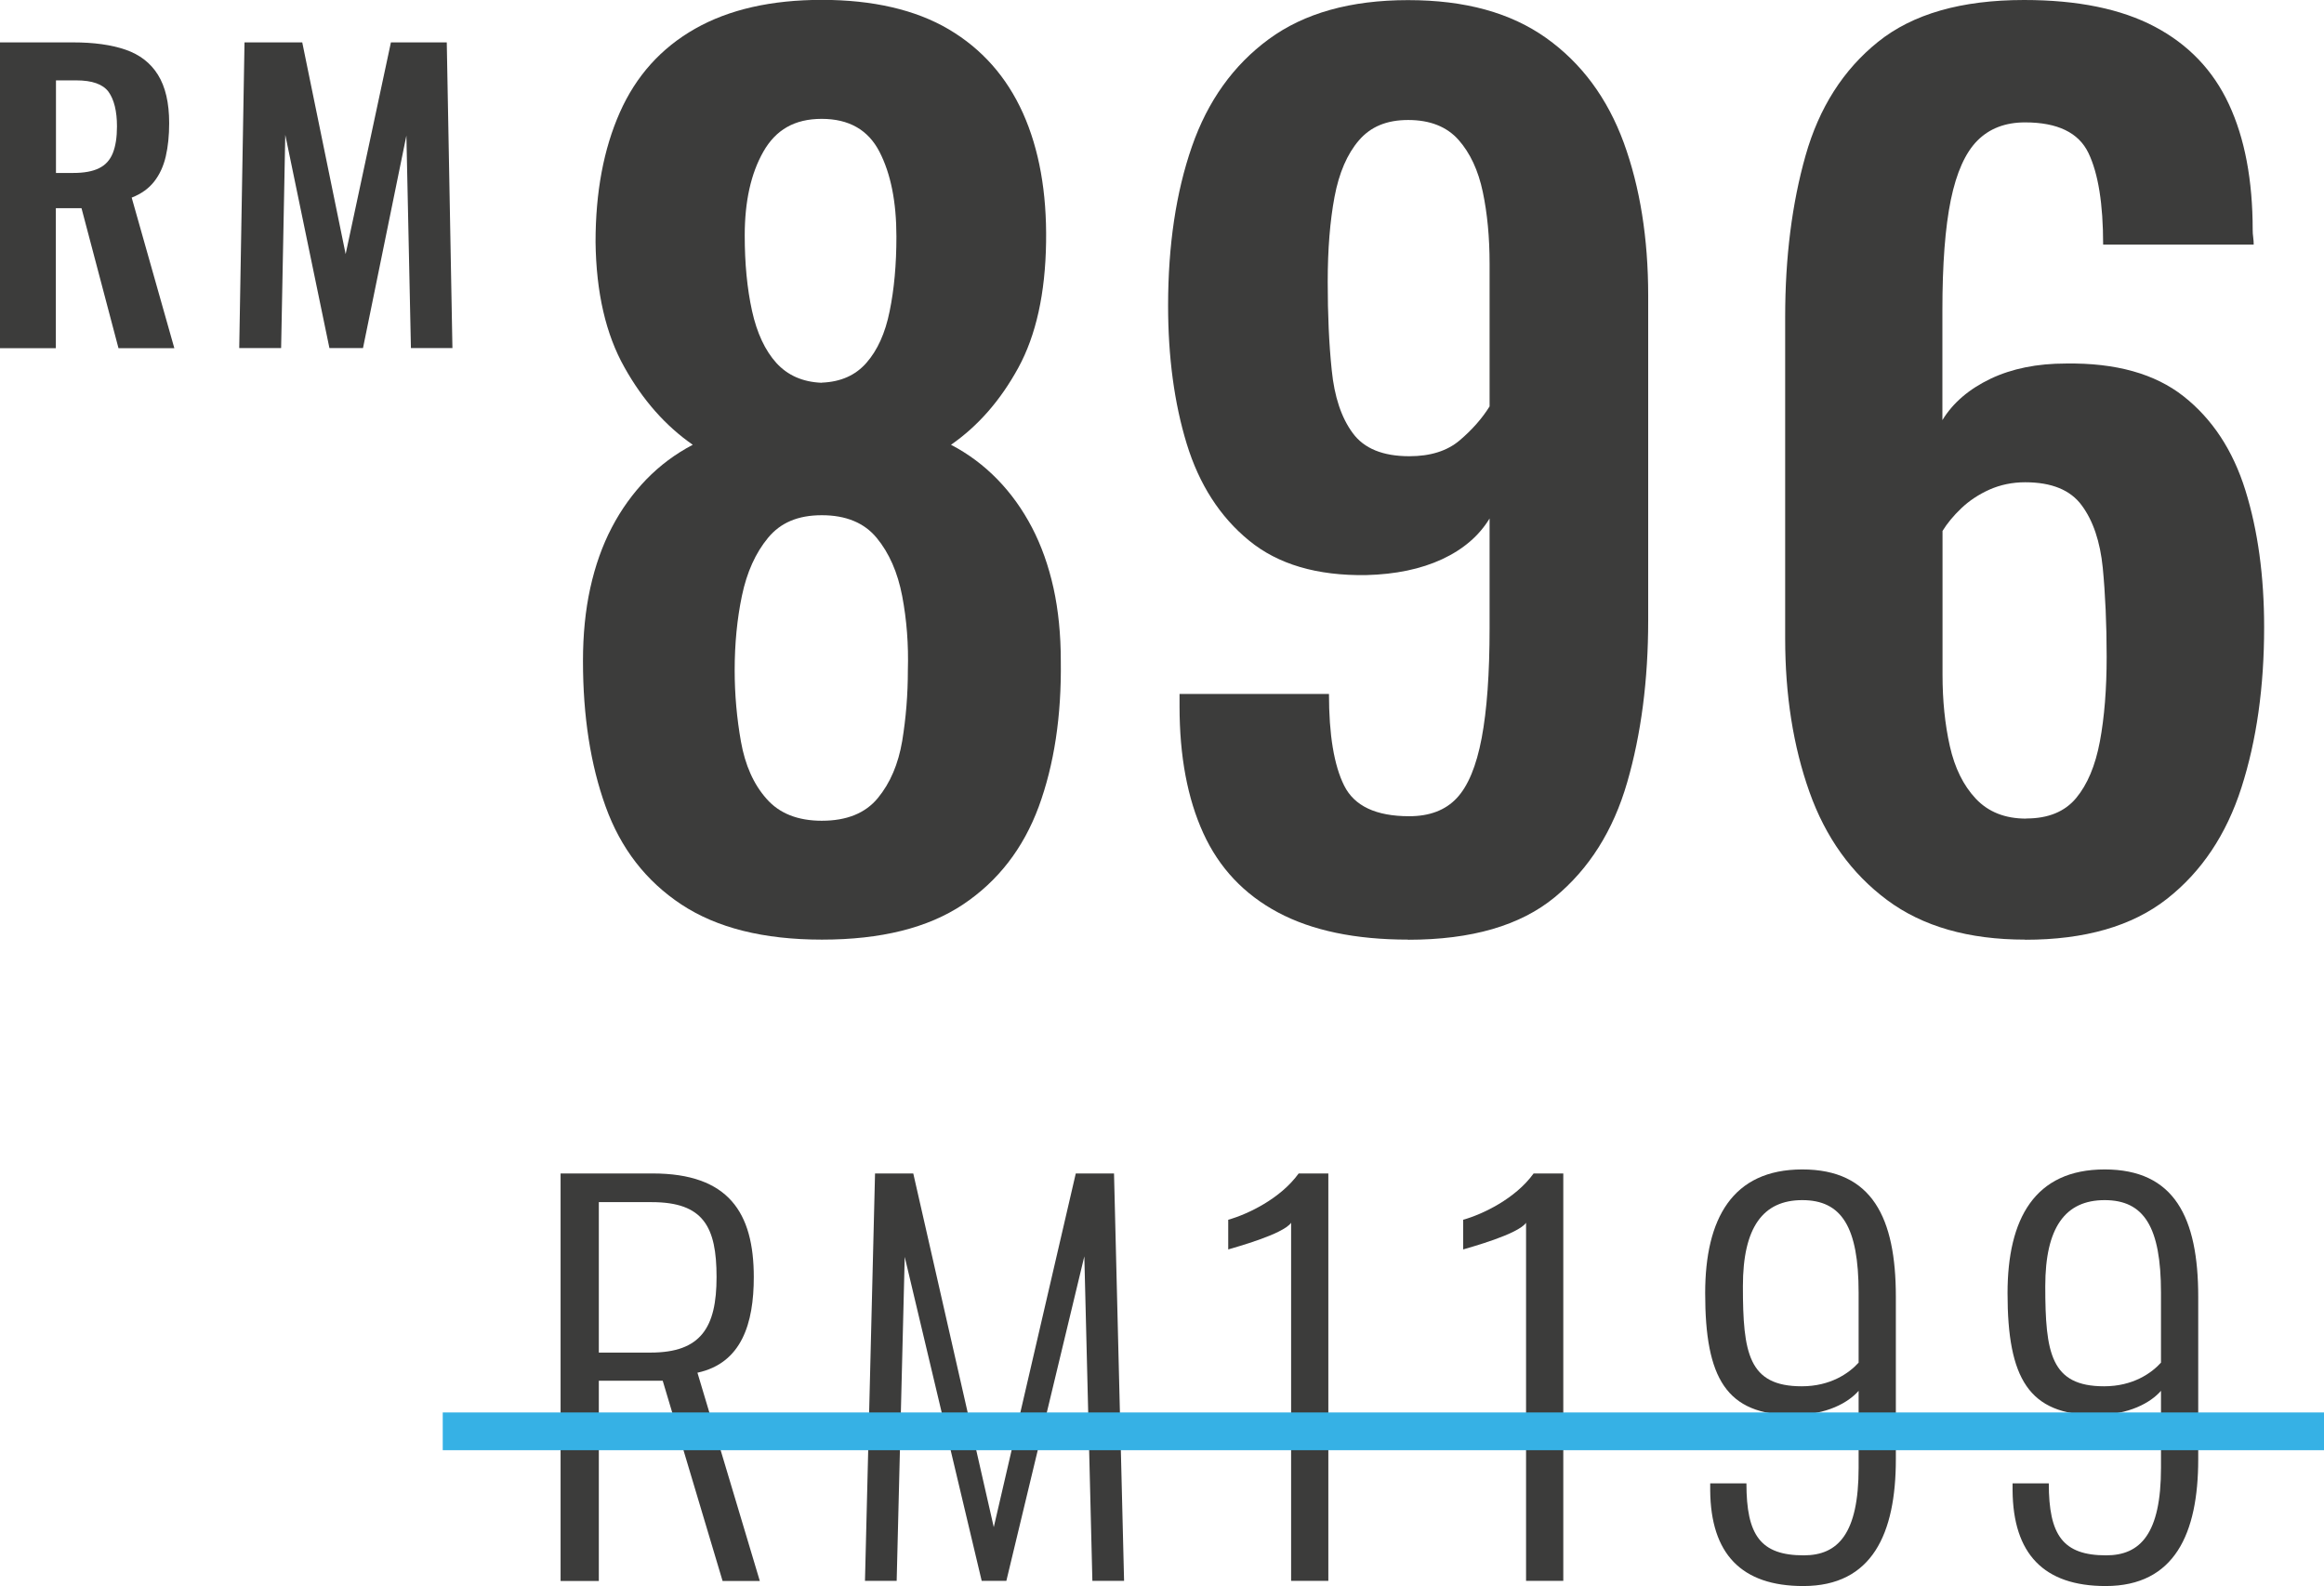 <svg xmlns="http://www.w3.org/2000/svg" id="Layer_2" viewBox="0 0 184.77 126.09"><defs><style>.cls-1{fill:none;stroke:#36b1e5;stroke-miterlimit:10;stroke-width:3px;}.cls-2{fill:#3c3c3b;stroke-width:0px;}</style></defs><g id="Layer_1-2"><path class="cls-2" d="m44.57,93.29h7.32c6.04,0,8.04,3.12,8.04,8.24,0,3.68-.96,6.84-4.48,7.6l4.96,16.56h-2.96l-4.76-15.92h-5.08v15.92h-3.04v-32.39Zm7.16,14.24c4,0,5.24-2,5.24-6s-1.04-5.96-5.16-5.96h-4.2v11.96h4.12Z"></path><path class="cls-2" d="m69.57,93.29h3.04l6.4,28.12,6.52-28.12h3.04l.8,32.39h-2.52l-.64-25.8-6.2,25.8h-1.96l-6.12-25.76-.64,25.76h-2.52l.8-32.39Z"></path><path class="cls-2" d="m102.65,97.21c-.64.92-4.48,1.96-5,2.12v-2.36c1.56-.44,4.16-1.68,5.6-3.68h2.36v32.39h-2.96v-28.48Z"></path><path class="cls-2" d="m121.33,97.21c-.64.92-4.48,1.96-5,2.12v-2.36c1.56-.44,4.16-1.68,5.6-3.68h2.36v32.39h-2.96v-28.48Z"></path><path class="cls-2" d="m135.97,118.49v-.56h2.88c0,4.12,1.12,5.72,4.56,5.72,2.72,0,4.36-1.72,4.36-6.96v-6.12c-.8.92-2.52,1.92-5.2,1.92-5.32,0-7-2.92-7-9.68,0-5.92,2.16-9.84,7.72-9.84s7.44,3.84,7.44,10.12v12.92c0,5.92-1.88,10.08-7.36,10.08-4.92,0-7.36-2.56-7.4-7.6Zm11.8-10.16v-5.56c0-5.24-1.36-7.36-4.48-7.36s-4.72,2.16-4.72,6.84c0,5.32.44,7.96,4.68,7.96,2.28,0,3.76-1.04,4.52-1.88Z"></path><path class="cls-2" d="m160.01,118.49v-.56h2.88c0,4.12,1.12,5.72,4.56,5.72,2.72,0,4.36-1.72,4.36-6.96v-6.12c-.8.92-2.52,1.92-5.2,1.92-5.32,0-7-2.92-7-9.68,0-5.92,2.16-9.84,7.72-9.84s7.44,3.84,7.44,10.12v12.92c0,5.92-1.88,10.08-7.36,10.08-4.92,0-7.36-2.56-7.4-7.6Zm11.8-10.16v-5.56c0-5.24-1.36-7.36-4.48-7.36s-4.72,2.16-4.72,6.84c0,5.32.44,7.96,4.68,7.96,2.28,0,3.76-1.04,4.52-1.88Z"></path><line class="cls-1" x1="35.2" y1="113.79" x2="184.77" y2="113.79"></line><path class="cls-2" d="m65.34,74.7c-4.62,0-8.34-.93-11.16-2.79-2.82-1.86-4.83-4.46-6.03-7.79-1.2-3.33-1.8-7.18-1.8-11.57,0-2.1.19-4.03.58-5.8.39-1.77.96-3.38,1.71-4.81.75-1.44,1.67-2.71,2.75-3.83,1.08-1.11,2.31-2.03,3.69-2.75-2.16-1.5-3.98-3.55-5.44-6.17-1.47-2.61-2.24-5.92-2.29-9.95,0-3.96.64-7.39,1.93-10.3,1.29-2.91,3.29-5.13,5.99-6.66,2.7-1.53,6.06-2.29,10.08-2.29s7.44.78,10.08,2.34c2.64,1.56,4.6,3.78,5.9,6.66,1.29,2.88,1.9,6.3,1.84,10.26-.06,4.08-.8,7.41-2.21,9.99-1.41,2.58-3.19,4.62-5.35,6.12,1.38.72,2.61,1.64,3.69,2.75,1.08,1.11,1.99,2.38,2.75,3.83.75,1.44,1.32,3.05,1.71,4.81.39,1.77.58,3.71.58,5.8.06,4.38-.53,8.24-1.75,11.57-1.23,3.33-3.24,5.93-6.03,7.79-2.79,1.86-6.52,2.79-11.2,2.79Zm0-9.45c1.98,0,3.46-.6,4.45-1.8.99-1.2,1.63-2.71,1.94-4.54.3-1.83.45-3.7.45-5.62.06-2.04-.09-4-.45-5.9-.36-1.89-1.04-3.43-2.03-4.63-.99-1.2-2.45-1.8-4.36-1.8s-3.29.6-4.28,1.8c-.99,1.2-1.68,2.73-2.07,4.59-.39,1.86-.58,3.84-.58,5.94,0,1.92.17,3.81.5,5.67.33,1.86,1,3.38,2.03,4.54,1.02,1.17,2.49,1.75,4.41,1.75Zm0-34.83c1.5-.06,2.68-.58,3.55-1.58.87-.99,1.49-2.35,1.84-4.09.36-1.74.54-3.72.54-5.94,0-2.76-.45-5.01-1.35-6.75-.9-1.74-2.43-2.61-4.59-2.61s-3.65.87-4.64,2.61c-.99,1.74-1.48,3.96-1.48,6.66,0,2.22.19,4.22.58,5.99.39,1.77,1.04,3.15,1.93,4.14.9.99,2.1,1.52,3.6,1.58Z"></path><path class="cls-2" d="m111.96,74.7c-4.2,0-7.65-.72-10.35-2.16-2.7-1.44-4.68-3.54-5.94-6.3s-1.89-6.12-1.89-10.08v-.99h11.88c0,3.24.4,5.67,1.21,7.29.81,1.62,2.53,2.43,5.17,2.43,1.62,0,2.88-.48,3.78-1.44.9-.96,1.56-2.55,1.98-4.77.42-2.22.63-5.13.63-8.73v-8.73c-.84,1.38-2.1,2.46-3.78,3.24-1.68.78-3.69,1.2-6.03,1.26-3.9.06-7.01-.85-9.32-2.75-2.31-1.89-3.96-4.46-4.95-7.69-.99-3.24-1.48-6.9-1.48-10.98,0-4.8.63-9.01,1.89-12.64,1.26-3.63,3.3-6.48,6.12-8.55,2.82-2.07,6.51-3.1,11.07-3.1s8.16,1.01,10.98,3.01c2.82,2.01,4.87,4.79,6.17,8.33,1.29,3.54,1.94,7.59,1.94,12.15v25.83c0,4.74-.56,9.03-1.67,12.87-1.11,3.84-3.03,6.88-5.76,9.13-2.73,2.25-6.61,3.38-11.65,3.38Zm.09-38.43c1.68,0,3.01-.42,4-1.26.99-.84,1.78-1.74,2.38-2.7v-11.34c0-2.1-.18-4-.54-5.71-.36-1.71-1-3.09-1.93-4.14-.93-1.05-2.27-1.58-4-1.58s-2.99.54-3.92,1.62c-.93,1.08-1.58,2.58-1.94,4.5-.36,1.92-.54,4.17-.54,6.75s.1,4.92.32,7.02c.21,2.1.76,3.77,1.67,5,.9,1.23,2.4,1.84,4.5,1.84Z"></path><path class="cls-2" d="m161.01,74.7c-4.5,0-8.16-1.05-10.98-3.15-2.82-2.1-4.88-4.96-6.17-8.59-1.29-3.63-1.93-7.7-1.93-12.2v-25.56c0-4.74.54-9.01,1.62-12.83,1.08-3.81,3-6.82,5.76-9.04,2.76-2.22,6.63-3.33,11.61-3.33,4.26,0,7.72.71,10.39,2.12,2.67,1.41,4.64,3.46,5.9,6.17,1.26,2.7,1.89,6.03,1.89,9.99,0,.18.01.38.04.58.03.21.04.41.04.59h-11.97c0-3.24-.39-5.67-1.17-7.29-.78-1.62-2.46-2.43-5.04-2.43-1.56,0-2.82.48-3.78,1.44s-1.67,2.54-2.12,4.72c-.45,2.19-.67,5.12-.67,8.78v8.73c.84-1.38,2.12-2.47,3.83-3.29,1.71-.81,3.7-1.21,5.99-1.21,3.96-.06,7.08.81,9.36,2.61s3.92,4.29,4.91,7.47c.99,3.18,1.49,6.81,1.49,10.89,0,4.74-.6,8.99-1.8,12.73-1.2,3.75-3.18,6.71-5.94,8.87-2.76,2.16-6.51,3.24-11.25,3.24Zm.09-9.63c1.74,0,3.06-.54,3.96-1.62.9-1.08,1.53-2.58,1.89-4.5.36-1.92.54-4.17.54-6.75s-.11-5-.31-7.07c-.21-2.07-.76-3.72-1.67-4.95-.9-1.23-2.4-1.84-4.5-1.84-1.02,0-1.97.2-2.83.58-.87.39-1.62.89-2.25,1.49-.63.6-1.12,1.2-1.49,1.8v11.43c0,2.04.19,3.93.58,5.67.39,1.74,1.08,3.14,2.07,4.19.99,1.05,2.32,1.58,4,1.58Z"></path><path class="cls-2" d="m0,27.67V3.37h5.82c1.64,0,3.02.19,4.16.58,1.13.39,1.99,1.05,2.58,2s.89,2.22.89,3.84c0,.98-.09,1.86-.27,2.64-.18.78-.49,1.45-.92,2-.43.55-1.02.98-1.79,1.28l3.39,11.97h-4.44l-2.94-11.13h-2.04v11.13H0Zm4.44-13.92h1.38c.86,0,1.54-.12,2.06-.38.51-.25.87-.65,1.09-1.2.22-.55.33-1.25.33-2.12,0-1.22-.23-2.13-.67-2.75-.45-.61-1.31-.91-2.56-.91h-1.62v7.35Z"></path><path class="cls-2" d="m19.02,27.67l.42-24.3h4.59l3.45,16.83,3.6-16.83h4.44l.45,24.3h-3.3l-.36-16.89-3.45,16.89h-2.67l-3.51-16.95-.33,16.95h-3.33Z"></path></g></svg>